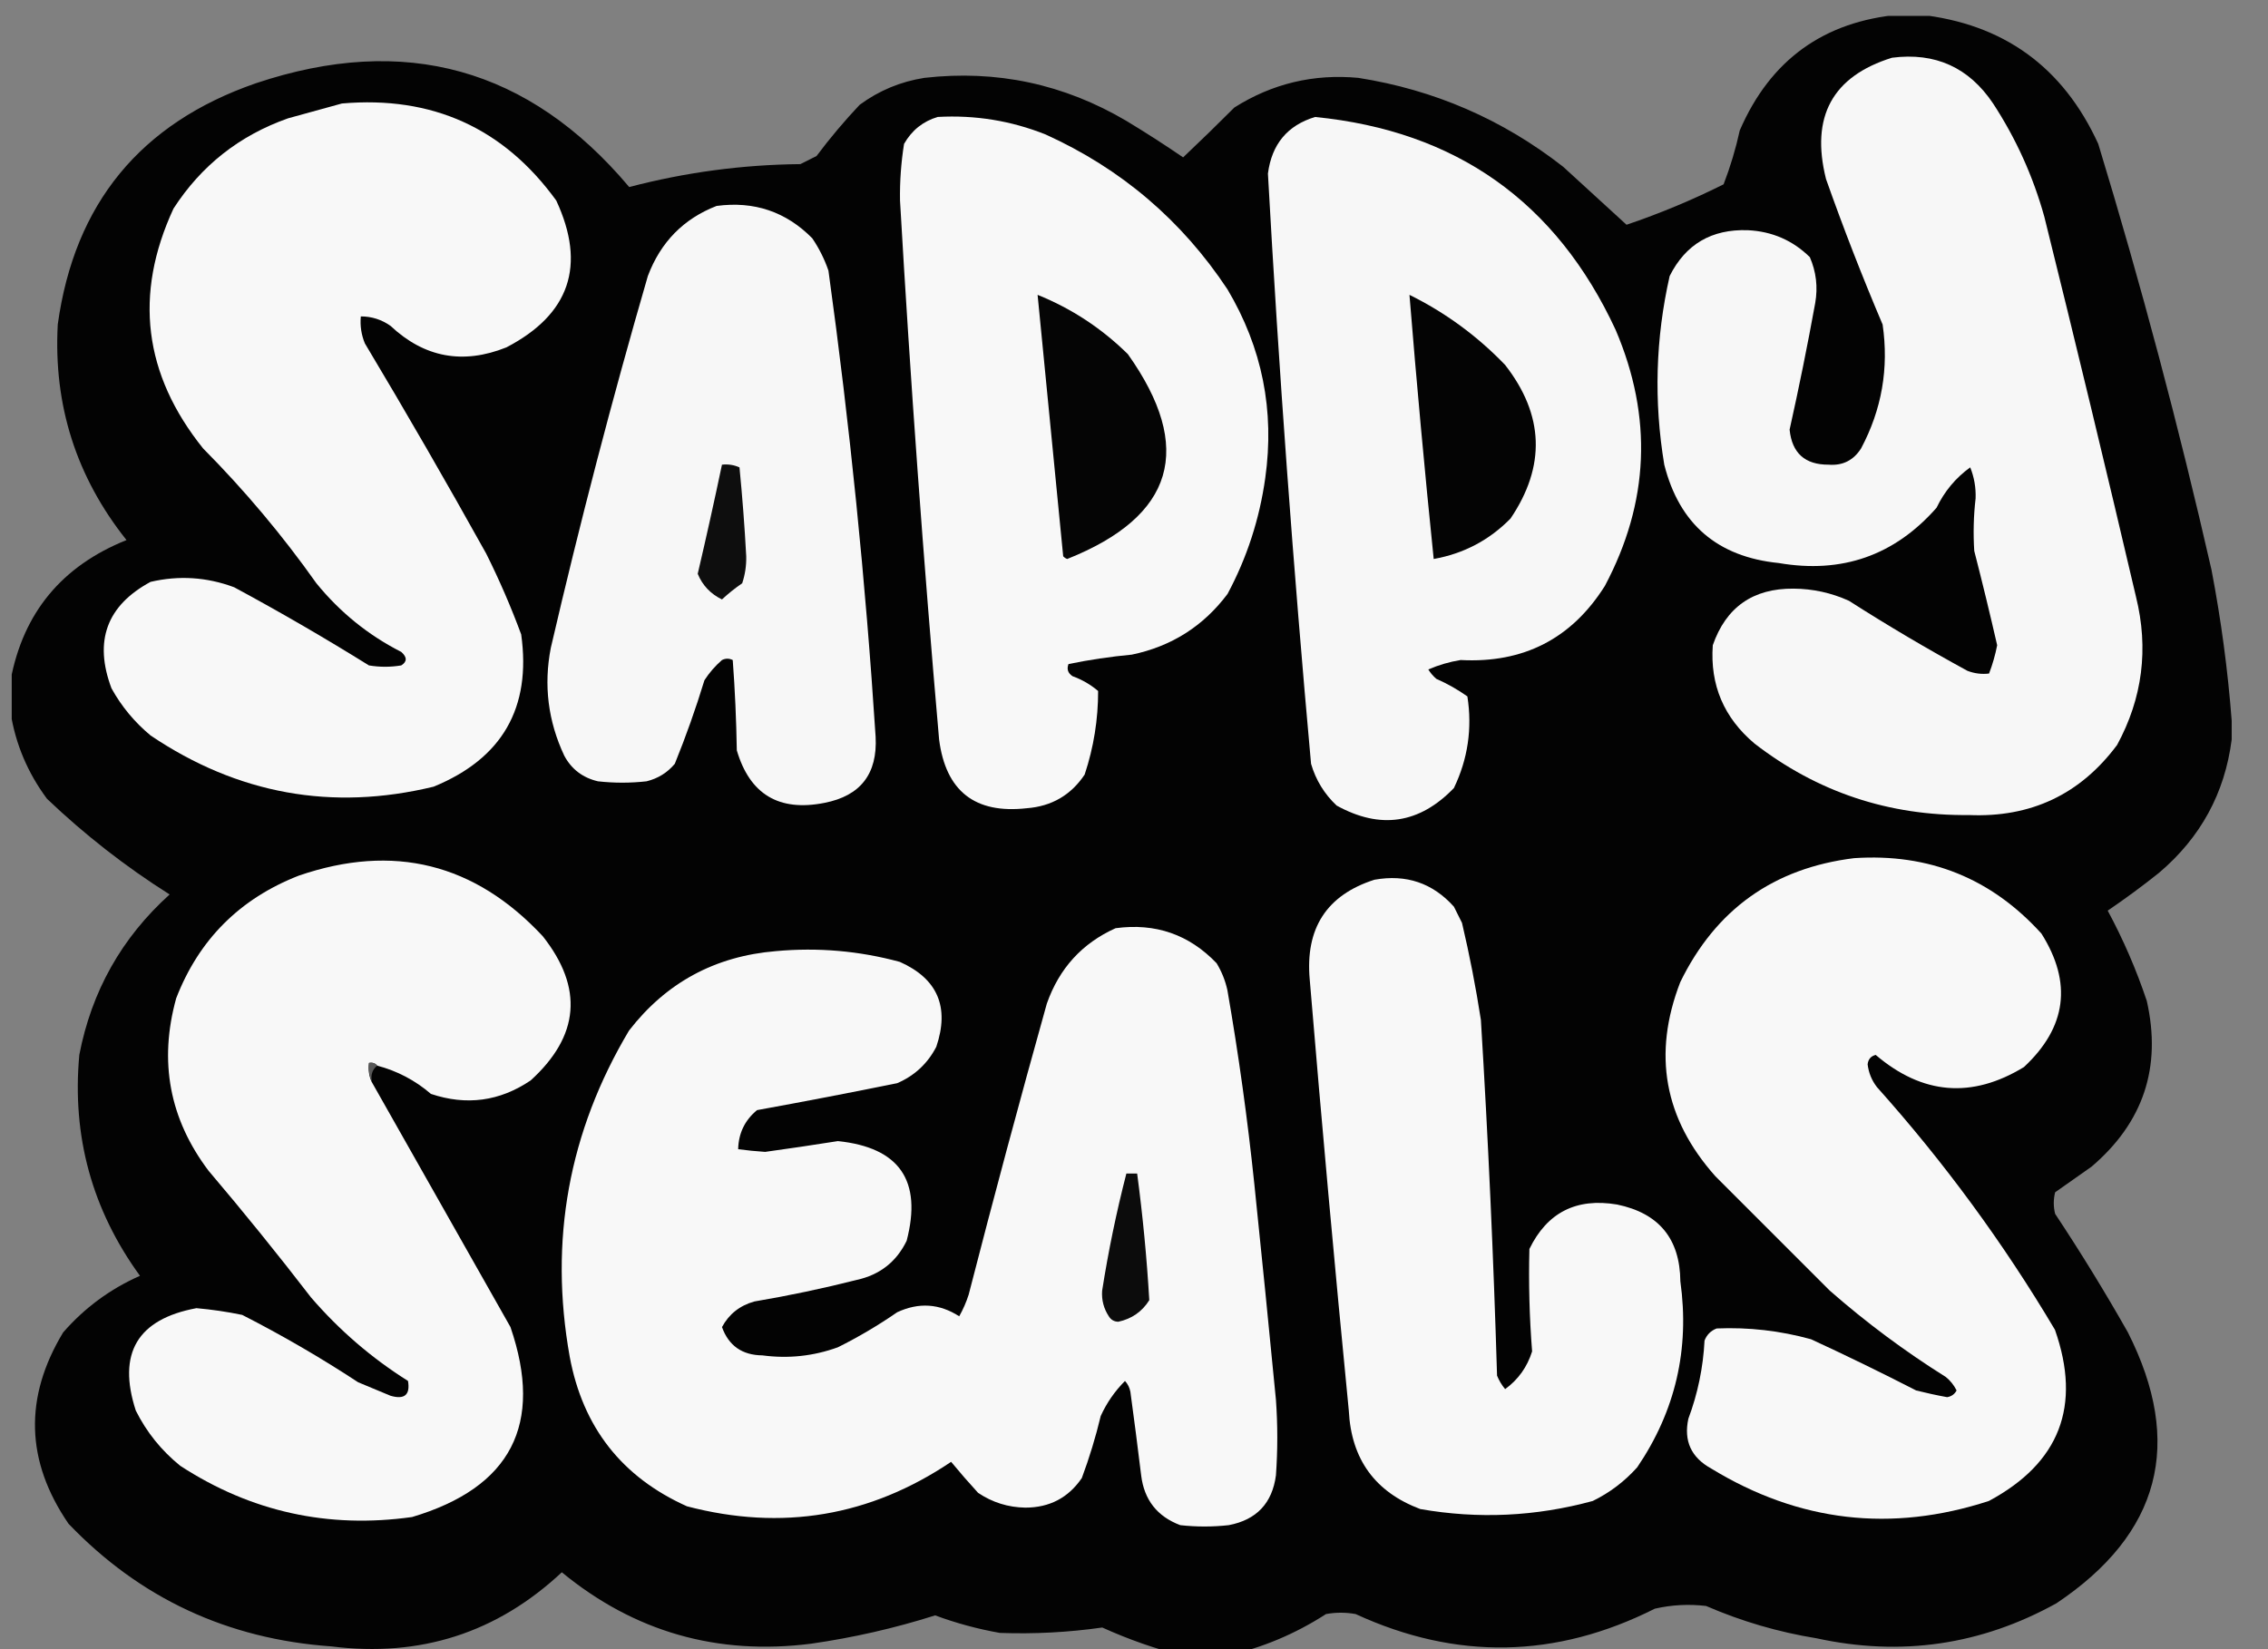 <svg width="77" height="56" viewBox="0 0 77 56" fill="none" xmlns="http://www.w3.org/2000/svg">
<rect x="0" y="0" width="77" height="56" fill="#808080" stroke="none"/>
<g clip-path="url(#clip0_6_1154)">
<g clip-path="url(#clip1_6_1154)">
<path fill-rule="evenodd" clip-rule="evenodd" d="M64.511 0.494C64.725 0.494 64.938 0.494 65.152 0.494C68.011 0.803 70.039 2.267 71.237 4.886C72.69 9.658 73.971 14.478 75.081 19.346C75.408 21.054 75.637 22.763 75.767 24.471C75.767 24.684 75.767 24.898 75.767 25.111C75.535 26.932 74.712 28.442 73.296 29.641C72.733 30.09 72.154 30.517 71.558 30.922C72.087 31.905 72.53 32.927 72.885 33.988C73.395 36.241 72.769 38.117 71.009 39.616C70.597 39.906 70.185 40.196 69.773 40.486C69.712 40.73 69.712 40.974 69.773 41.218C70.643 42.529 71.466 43.871 72.244 45.244C74.15 49.016 73.341 52.082 69.819 54.441C67.259 55.86 64.544 56.256 61.674 55.631C60.377 55.421 59.126 55.055 57.922 54.533C57.337 54.464 56.758 54.494 56.183 54.625C52.823 56.319 49.437 56.38 46.025 54.808C45.69 54.747 45.354 54.747 45.019 54.808C43.967 55.487 42.838 55.96 41.633 56.226C41.144 56.226 40.656 56.226 40.168 56.226C39.233 55.991 38.318 55.67 37.423 55.265C36.272 55.429 35.113 55.49 33.945 55.448C33.194 55.315 32.462 55.117 31.749 54.853C30.372 55.289 28.969 55.609 27.539 55.814C24.355 56.22 21.533 55.411 19.074 53.389C16.876 55.446 14.268 56.285 11.25 55.906C7.721 55.657 4.747 54.269 2.327 51.742C0.871 49.618 0.81 47.453 2.144 45.244C2.872 44.409 3.741 43.769 4.752 43.322C3.124 41.082 2.438 38.581 2.693 35.818C3.11 33.656 4.132 31.841 5.759 30.373C4.266 29.43 2.878 28.347 1.595 27.124C0.94 26.242 0.528 25.266 0.359 24.196C0.359 23.83 0.359 23.464 0.359 23.098C0.79 20.804 2.102 19.218 4.295 18.339C2.589 16.197 1.811 13.757 1.961 11.018C2.528 6.913 4.77 4.182 8.687 2.827C13.736 1.134 17.961 2.308 21.362 6.351C23.27 5.851 25.207 5.592 27.173 5.573C27.356 5.481 27.539 5.39 27.722 5.298C28.176 4.692 28.664 4.112 29.186 3.559C29.842 3.076 30.574 2.771 31.383 2.644C33.835 2.365 36.123 2.853 38.246 4.108C38.899 4.502 39.54 4.914 40.168 5.344C40.759 4.785 41.339 4.22 41.907 3.651C43.193 2.838 44.597 2.503 46.117 2.644C48.7 3.051 51.018 4.058 53.072 5.664C53.789 6.32 54.506 6.976 55.222 7.632C56.355 7.248 57.453 6.791 58.517 6.259C58.746 5.665 58.929 5.055 59.066 4.429C60.102 2.035 61.917 0.723 64.511 0.494Z" fill="#030303"/>
<path fill-rule="evenodd" clip-rule="evenodd" d="M64.236 1.96C65.704 1.772 66.848 2.29 67.668 3.516C68.444 4.703 69.023 5.984 69.406 7.359C70.473 11.654 71.51 15.956 72.518 20.263C72.954 22.027 72.741 23.705 71.877 25.296C70.627 26.974 68.95 27.767 66.844 27.676C64.126 27.705 61.701 26.897 59.569 25.25C58.527 24.373 58.054 23.259 58.15 21.91C58.6 20.617 59.515 19.976 60.895 19.988C61.551 19.993 62.176 20.131 62.772 20.4C64.084 21.239 65.426 22.033 66.798 22.78C67.038 22.871 67.283 22.901 67.53 22.871C67.649 22.561 67.74 22.241 67.805 21.91C67.56 20.839 67.301 19.772 67.027 18.707C66.989 18.112 67.004 17.517 67.073 16.923C67.086 16.556 67.025 16.206 66.89 15.87C66.396 16.227 66.015 16.685 65.746 17.243C64.321 18.862 62.536 19.487 60.392 19.119C58.311 18.911 57.015 17.798 56.503 15.779C56.145 13.627 56.206 11.492 56.686 9.373C57.226 8.294 58.11 7.775 59.34 7.817C60.164 7.857 60.865 8.162 61.445 8.732C61.661 9.23 61.722 9.748 61.628 10.288C61.367 11.726 61.077 13.16 60.758 14.589C60.839 15.386 61.281 15.783 62.085 15.779C62.559 15.816 62.925 15.633 63.183 15.23C63.888 13.908 64.132 12.504 63.916 11.02C63.225 9.394 62.584 7.747 61.994 6.078C61.464 3.962 62.212 2.589 64.236 1.96Z" fill="#F7F7F7"/>
<path fill-rule="evenodd" clip-rule="evenodd" d="M11.609 3.514C14.674 3.248 17.099 4.346 18.885 6.809C19.909 9.013 19.345 10.675 17.192 11.796C15.717 12.386 14.405 12.142 13.257 11.064C12.953 10.851 12.617 10.744 12.25 10.744C12.221 11.062 12.267 11.367 12.387 11.659C13.797 14.015 15.169 16.394 16.506 18.797C16.953 19.692 17.349 20.607 17.695 21.543C18.043 24.035 17.051 25.759 14.721 26.713C11.274 27.547 8.07 26.967 5.112 24.974C4.566 24.52 4.124 23.987 3.785 23.373C3.181 21.767 3.623 20.562 5.112 19.758C6.076 19.534 7.022 19.595 7.949 19.941C9.504 20.779 11.029 21.664 12.525 22.595C12.891 22.656 13.257 22.656 13.623 22.595C13.825 22.468 13.825 22.315 13.623 22.137C12.503 21.568 11.542 20.79 10.74 19.804C9.589 18.177 8.308 16.652 6.896 15.228C4.876 12.713 4.54 9.999 5.89 7.083C6.833 5.622 8.129 4.6 9.779 4.018C10.401 3.847 11.011 3.679 11.609 3.514Z" fill="#F8F8F8"/>
<path fill-rule="evenodd" clip-rule="evenodd" d="M31.837 3.971C33.106 3.901 34.326 4.099 35.498 4.566C38.062 5.727 40.121 7.481 41.675 9.828C42.852 11.81 43.279 13.945 42.956 16.234C42.761 17.628 42.334 18.94 41.675 20.169C40.855 21.262 39.773 21.949 38.426 22.229C37.699 22.297 36.982 22.404 36.276 22.549C36.211 22.72 36.256 22.857 36.413 22.961C36.737 23.078 37.026 23.246 37.282 23.464C37.283 24.432 37.131 25.378 36.825 26.301C36.361 26.998 35.705 27.38 34.857 27.445C33.1 27.642 32.109 26.864 31.883 25.111C31.35 19.016 30.907 12.915 30.556 6.808C30.546 6.161 30.592 5.52 30.693 4.886C30.957 4.423 31.339 4.118 31.837 3.971Z" fill="#F8F8F8"/>
<path fill-rule="evenodd" clip-rule="evenodd" d="M44.648 3.972C49.436 4.446 52.837 6.856 54.852 11.202C56.116 14.16 55.994 17.058 54.486 19.896C53.357 21.687 51.725 22.526 49.59 22.412C49.21 22.473 48.844 22.58 48.492 22.733C48.566 22.853 48.658 22.96 48.767 23.053C49.14 23.216 49.49 23.415 49.819 23.648C49.988 24.736 49.835 25.773 49.361 26.759C48.19 27.974 46.863 28.173 45.38 27.354C44.963 26.962 44.673 26.49 44.511 25.936C43.906 19.262 43.417 12.582 43.047 5.894C43.177 4.896 43.71 4.256 44.648 3.972Z" fill="#F7F7F7"/>
<path fill-rule="evenodd" clip-rule="evenodd" d="M24.328 6.993C25.602 6.822 26.685 7.188 27.577 8.091C27.808 8.431 27.991 8.797 28.126 9.189C28.853 14.447 29.387 19.724 29.728 25.021C29.794 26.278 29.215 27.025 27.989 27.263C26.446 27.568 25.455 26.973 25.015 25.479C24.998 24.45 24.953 23.428 24.877 22.413C24.755 22.352 24.633 22.352 24.511 22.413C24.279 22.615 24.081 22.843 23.916 23.099C23.623 24.06 23.287 25.005 22.91 25.936C22.656 26.239 22.335 26.437 21.949 26.531C21.4 26.592 20.851 26.592 20.302 26.531C19.786 26.411 19.404 26.121 19.158 25.662C18.606 24.488 18.454 23.268 18.7 22.001C19.684 17.761 20.782 13.552 21.995 9.372C22.429 8.221 23.207 7.428 24.328 6.993Z" fill="#F7F7F7"/>
<path fill-rule="evenodd" clip-rule="evenodd" d="M47.852 10.012C49.07 10.614 50.153 11.408 51.1 12.392C52.424 14.091 52.485 15.83 51.283 17.608C50.561 18.343 49.692 18.8 48.675 18.981C48.368 15.994 48.094 13.004 47.852 10.012Z" fill="#040404"/>
<path fill-rule="evenodd" clip-rule="evenodd" d="M35.227 10.012C36.379 10.477 37.401 11.148 38.292 12.026C40.557 15.214 39.871 17.532 36.233 18.981C36.18 18.962 36.134 18.931 36.096 18.889C35.806 15.93 35.516 12.971 35.227 10.012Z" fill="#050505"/>
<path fill-rule="evenodd" clip-rule="evenodd" d="M24.511 15.779C24.721 15.756 24.919 15.786 25.106 15.871C25.204 16.876 25.281 17.882 25.335 18.891C25.342 19.207 25.296 19.512 25.198 19.806C24.956 19.971 24.727 20.154 24.511 20.355C24.123 20.165 23.848 19.875 23.688 19.485C23.977 18.25 24.252 17.015 24.511 15.779Z" fill="#0E0E0E"/>
<path fill-rule="evenodd" clip-rule="evenodd" d="M12.8 36.184C12.735 36.102 12.644 36.071 12.526 36.093C12.498 36.327 12.528 36.541 12.617 36.734C14.187 39.507 15.758 42.283 17.33 45.061C18.463 48.363 17.349 50.514 13.99 51.513C11.142 51.914 8.518 51.335 6.12 49.774C5.48 49.257 4.977 48.632 4.61 47.898C3.978 45.953 4.665 44.794 6.669 44.421C7.192 44.467 7.711 44.543 8.224 44.65C9.581 45.343 10.893 46.105 12.159 46.937C12.526 47.09 12.892 47.242 13.258 47.395C13.733 47.533 13.932 47.365 13.852 46.892C12.62 46.117 11.521 45.172 10.558 44.055C9.434 42.594 8.274 41.161 7.08 39.754C5.753 37.996 5.387 36.043 5.982 33.897C6.755 31.903 8.143 30.515 10.146 29.733C13.36 28.63 16.121 29.317 18.428 31.792C19.813 33.545 19.676 35.177 18.016 36.688C16.965 37.398 15.836 37.55 14.63 37.145C14.093 36.683 13.483 36.363 12.8 36.184Z" fill="#F8F8F8"/>
<path fill-rule="evenodd" clip-rule="evenodd" d="M62.949 29.14C65.49 28.97 67.61 29.824 69.309 31.703C70.361 33.373 70.162 34.883 68.715 36.233C66.946 37.312 65.269 37.175 63.681 35.821C63.517 35.863 63.426 35.97 63.407 36.141C63.442 36.432 63.549 36.691 63.727 36.919C66.009 39.469 68.022 42.215 69.767 45.155C70.675 47.741 69.927 49.678 67.525 50.967C64.213 52.047 61.072 51.681 58.099 49.868C57.417 49.493 57.158 48.929 57.321 48.175C57.64 47.322 57.823 46.437 57.87 45.522C57.946 45.323 58.084 45.186 58.282 45.11C59.367 45.064 60.435 45.186 61.485 45.476C62.686 46.03 63.876 46.61 65.054 47.215C65.402 47.302 65.753 47.379 66.106 47.443C66.253 47.419 66.36 47.342 66.427 47.215C66.339 47.036 66.217 46.883 66.061 46.757C64.671 45.886 63.36 44.91 62.125 43.828C60.829 42.532 59.532 41.236 58.236 39.939C56.498 37.989 56.101 35.792 57.046 33.35C58.252 30.879 60.219 29.476 62.949 29.14Z" fill="#F8F8F8"/>
<path fill-rule="evenodd" clip-rule="evenodd" d="M46.662 29.873C47.742 29.679 48.642 29.985 49.362 30.789C49.453 30.972 49.545 31.155 49.636 31.338C49.892 32.427 50.106 33.525 50.277 34.632C50.523 38.656 50.706 42.683 50.826 46.712C50.894 46.88 50.986 47.032 51.1 47.17C51.544 46.847 51.849 46.42 52.016 45.889C51.925 44.733 51.895 43.574 51.924 42.411C52.526 41.172 53.517 40.669 54.898 40.901C56.319 41.193 57.036 42.062 57.049 43.509C57.37 45.809 56.882 47.914 55.585 49.824C55.155 50.305 54.652 50.686 54.075 50.968C52.14 51.496 50.188 51.587 48.218 51.242C46.684 50.664 45.876 49.551 45.793 47.902C45.315 43.024 44.872 38.143 44.466 33.26C44.31 31.52 45.043 30.392 46.662 29.873Z" fill="#F8F8F8"/>
<path fill-rule="evenodd" clip-rule="evenodd" d="M37.873 31.519C39.227 31.335 40.371 31.732 41.305 32.708C41.478 32.994 41.6 33.299 41.671 33.623C42.051 35.808 42.356 38.004 42.586 40.213C42.839 42.652 43.083 45.092 43.319 47.534C43.38 48.388 43.38 49.242 43.319 50.096C43.193 51.045 42.66 51.609 41.717 51.789C41.168 51.85 40.619 51.85 40.07 51.789C39.287 51.494 38.844 50.93 38.743 50.096C38.628 49.15 38.506 48.204 38.377 47.259C38.35 47.118 38.289 46.996 38.194 46.893C37.848 47.239 37.573 47.636 37.37 48.083C37.199 48.798 36.985 49.5 36.729 50.188C36.273 50.858 35.633 51.194 34.808 51.194C34.224 51.184 33.691 51.017 33.206 50.691C32.889 50.345 32.584 49.994 32.291 49.639C29.538 51.492 26.548 51.995 23.323 51.149C21.113 50.158 19.787 48.465 19.342 46.069C18.636 42.125 19.307 38.434 21.355 34.996C22.614 33.368 24.276 32.468 26.343 32.297C27.769 32.166 29.172 32.288 30.552 32.663C31.832 33.235 32.244 34.196 31.788 35.545C31.493 36.115 31.05 36.527 30.461 36.781C28.877 37.103 27.291 37.408 25.702 37.696C25.288 38.038 25.074 38.48 25.061 39.023C25.364 39.063 25.669 39.094 25.977 39.114C26.801 39 27.625 38.878 28.447 38.748C30.538 38.964 31.315 40.092 30.781 42.134C30.434 42.847 29.869 43.29 29.088 43.461C27.939 43.752 26.779 43.996 25.61 44.194C25.116 44.332 24.75 44.622 24.512 45.063C24.739 45.696 25.197 46.017 25.885 46.024C26.764 46.141 27.618 46.05 28.447 45.749C29.149 45.399 29.82 45.002 30.461 44.559C31.194 44.218 31.895 44.264 32.566 44.697C32.697 44.464 32.804 44.22 32.886 43.965C33.736 40.66 34.62 37.366 35.54 34.081C35.96 32.884 36.738 32.03 37.873 31.519Z" fill="#F8F8F8"/>
<path fill-rule="evenodd" clip-rule="evenodd" d="M12.808 36.185C12.642 36.315 12.581 36.498 12.625 36.734C12.536 36.541 12.506 36.328 12.533 36.094C12.651 36.072 12.743 36.102 12.808 36.185Z" fill="#575757"/>
<path fill-rule="evenodd" clip-rule="evenodd" d="M38.241 39.849C38.363 39.849 38.485 39.849 38.607 39.849C38.797 41.279 38.935 42.713 39.019 44.15C38.775 44.539 38.425 44.783 37.967 44.882C37.827 44.879 37.72 44.818 37.646 44.699C37.473 44.436 37.396 44.146 37.418 43.83C37.628 42.488 37.903 41.161 38.241 39.849Z" fill="#0C0C0C"/>
</g>
</g>
<defs>
<clipPath id="clip0_6_1154">
<rect width="76.197" height="56" fill="white"/>
</clipPath>
<clipPath id="clip1_6_1154">
<rect width="75.408" height="55.732" fill="white" transform="translate(0.398 0.54)"/>
</clipPath>
</defs>
</svg>
